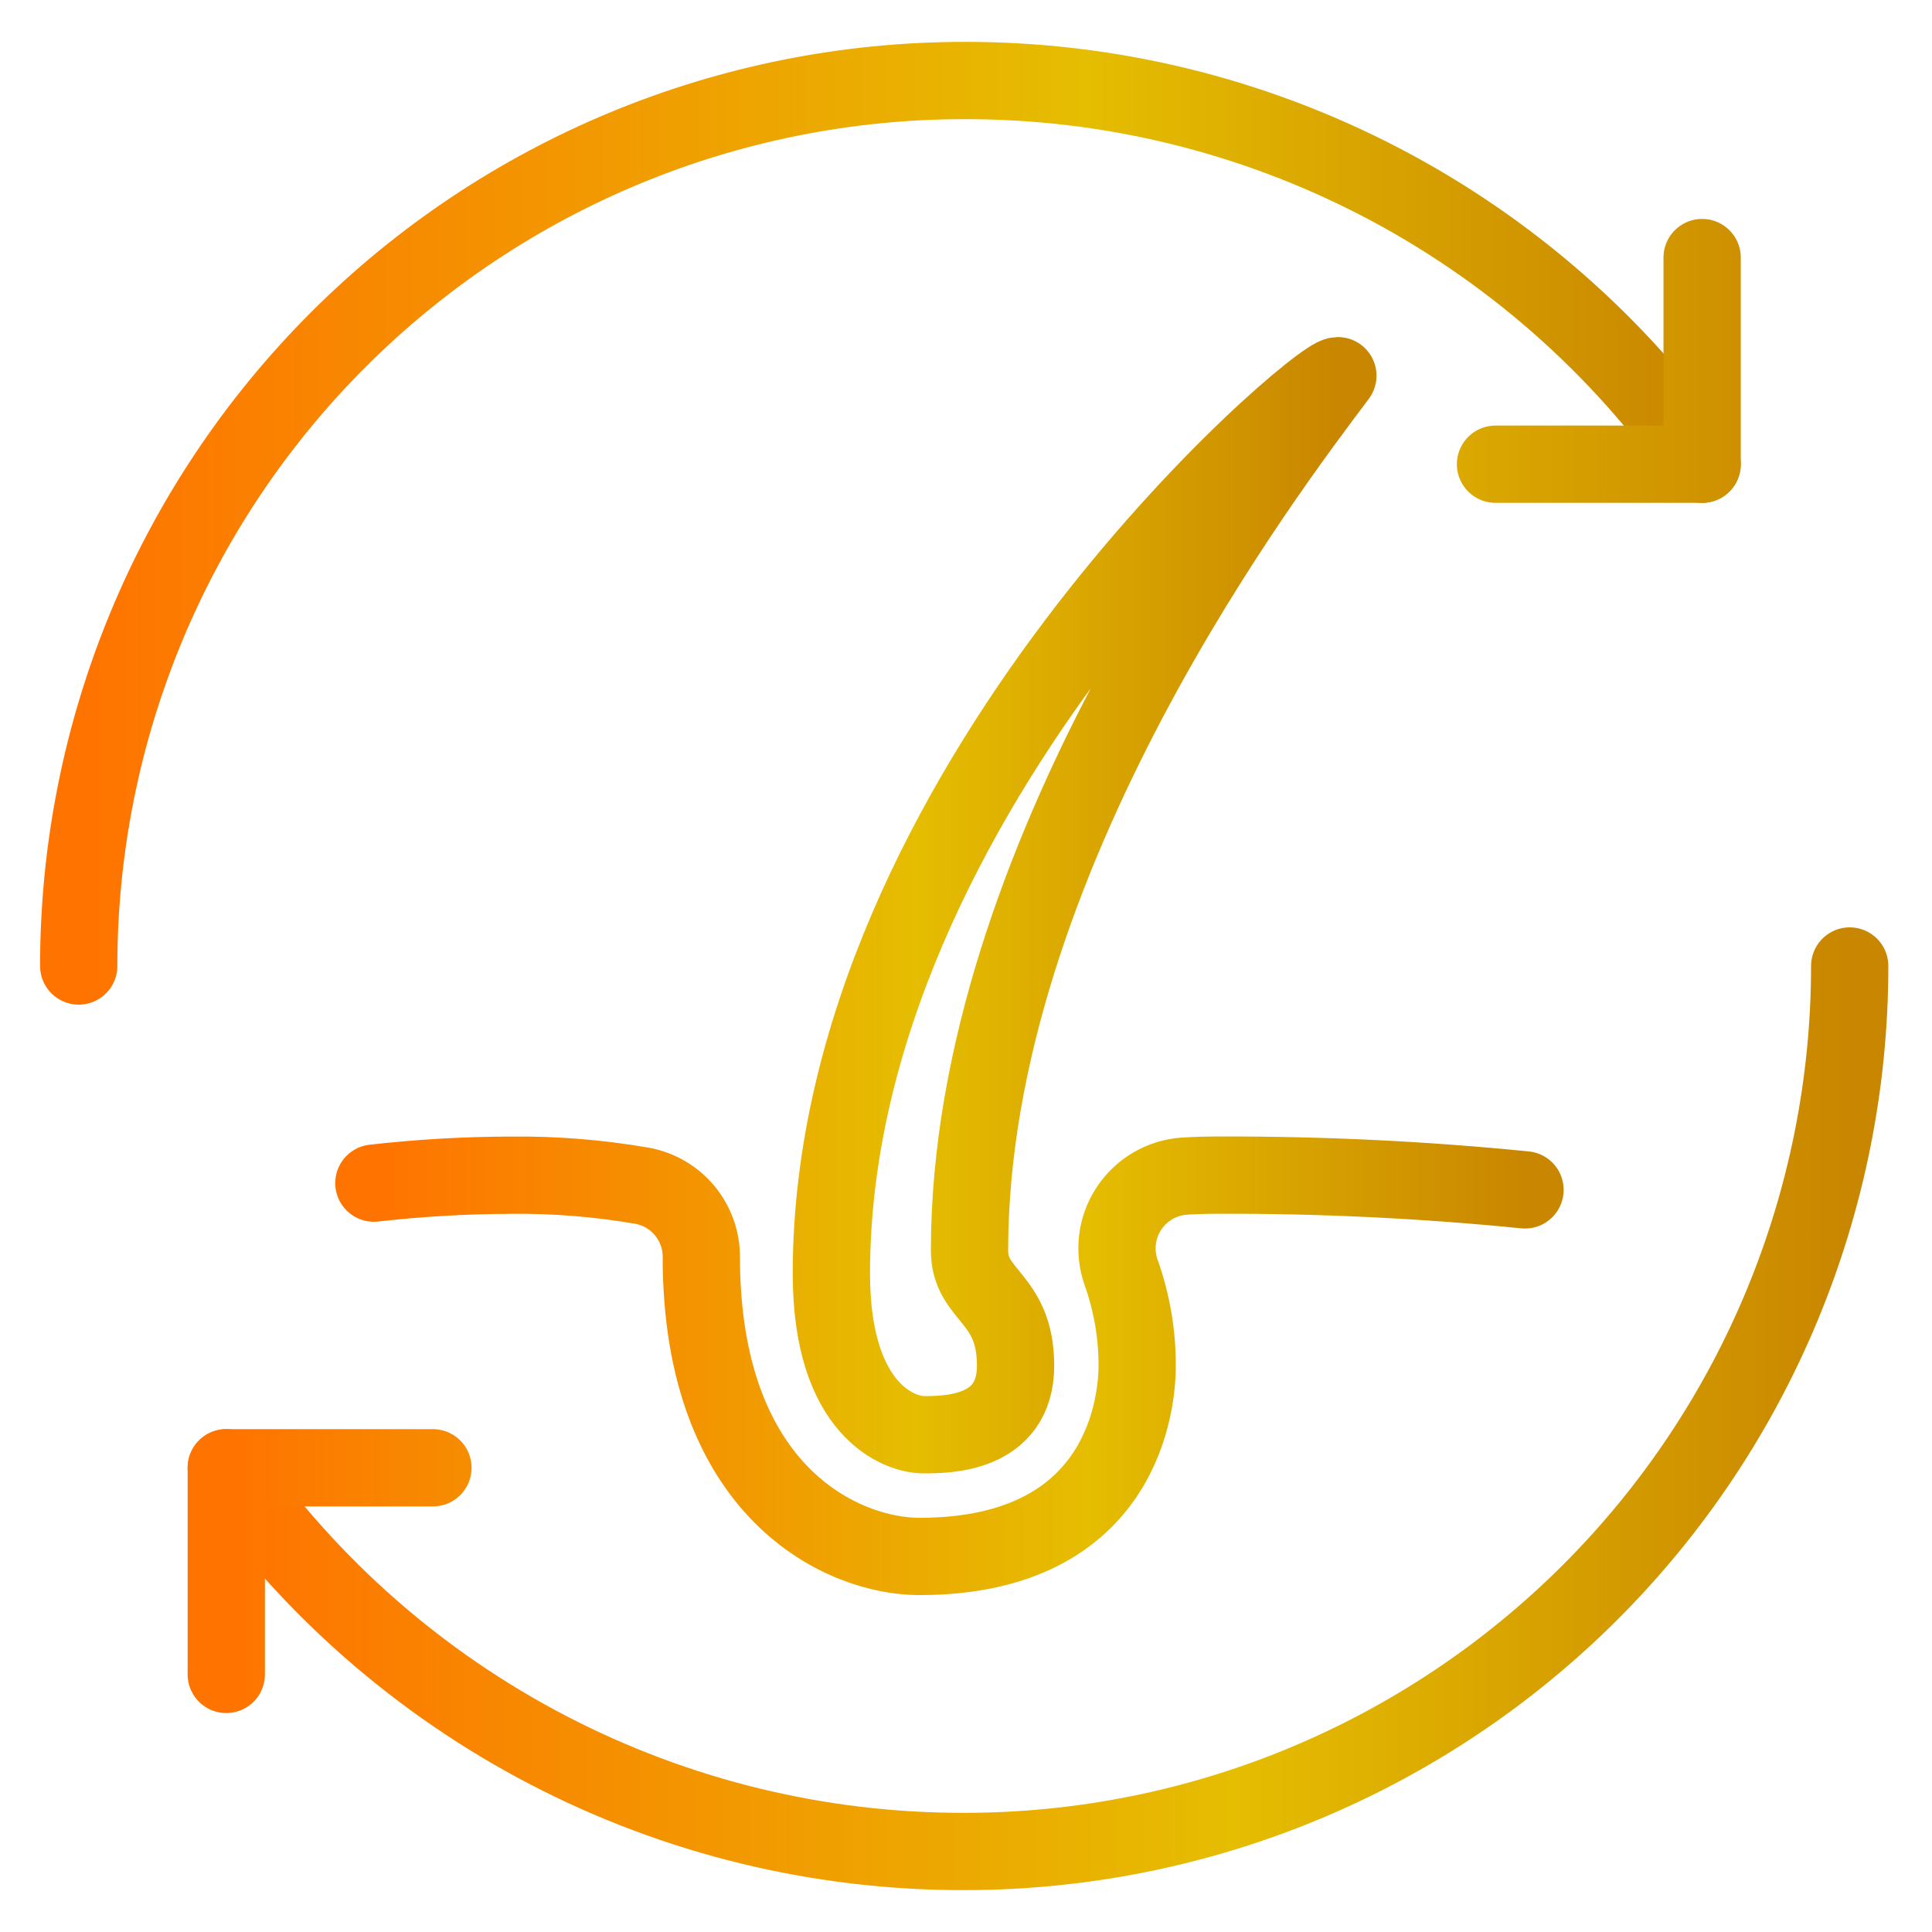 <svg xmlns="http://www.w3.org/2000/svg" width="50" height="50" viewBox="0 0 50 50" fill="none"><path d="M2.037 25C2.037 18.922 4.452 13.094 8.749 8.796C13.047 4.498 18.876 2.084 24.954 2.084C28.702 2.077 32.395 2.977 35.721 4.706C39.046 6.435 41.904 8.942 44.051 12.014" stroke="url(#paint0_linear_160_1493)" stroke-width="2" stroke-linecap="round" stroke-linejoin="round"></path><path d="M44.051 6.666V12.014H38.704M47.87 25C47.87 31.078 45.456 36.907 41.158 41.204C36.86 45.502 31.032 47.916 24.954 47.916C21.206 47.923 17.512 47.023 14.187 45.294C10.862 43.565 8.004 41.058 5.856 37.986" stroke="url(#paint1_linear_160_1493)" stroke-width="2" stroke-linecap="round" stroke-linejoin="round"></path><path d="M5.856 43.334V37.986H11.204M21.516 32.96C21.516 20.448 34.029 9.723 34.624 9.723C32.837 12.106 25.091 22.235 25.091 32.364C25.091 33.556 26.283 33.556 26.283 35.343C26.283 37.131 24.495 37.131 23.899 37.131C23.304 37.131 21.516 36.535 21.516 32.96Z" stroke="url(#paint2_linear_160_1493)" stroke-width="2" stroke-linecap="round" stroke-linejoin="round"></path><path d="M39.467 30.794C36.835 30.531 34.191 30.404 31.545 30.412C31.227 30.412 30.934 30.421 30.668 30.437C30.378 30.454 30.096 30.539 29.844 30.684C29.592 30.83 29.378 31.032 29.218 31.274C29.057 31.517 28.956 31.793 28.921 32.082C28.886 32.371 28.919 32.663 29.017 32.937C29.292 33.711 29.432 34.526 29.43 35.346C29.43 36.171 29.158 40.281 23.79 40.281C21.839 40.281 18.15 38.66 18.15 32.527C18.151 32.09 17.998 31.667 17.719 31.331C17.44 30.995 17.052 30.768 16.623 30.688C15.498 30.493 14.359 30.401 13.218 30.414C12.034 30.417 10.852 30.486 9.676 30.619" stroke="url(#paint3_linear_160_1493)" stroke-width="2" stroke-linecap="round" stroke-linejoin="round"></path><defs><linearGradient id="paint0_linear_160_1493" x1="44.051" y1="13.542" x2="2.037" y2="13.542" gradientUnits="userSpaceOnUse"><stop stop-color="#C98600"></stop><stop offset="0.38" stop-color="#E5BD01"></stop><stop offset="1" stop-color="#FF7300"></stop></linearGradient><linearGradient id="paint1_linear_160_1493" x1="47.87" y1="27.291" x2="5.856" y2="27.291" gradientUnits="userSpaceOnUse"><stop stop-color="#C98600"></stop><stop offset="0.38" stop-color="#E5BD01"></stop><stop offset="1" stop-color="#FF7300"></stop></linearGradient><linearGradient id="paint2_linear_160_1493" x1="34.624" y1="26.528" x2="5.856" y2="26.528" gradientUnits="userSpaceOnUse"><stop stop-color="#C98600"></stop><stop offset="0.38" stop-color="#E5BD01"></stop><stop offset="1" stop-color="#FF7300"></stop></linearGradient><linearGradient id="paint3_linear_160_1493" x1="39.467" y1="35.346" x2="9.676" y2="35.346" gradientUnits="userSpaceOnUse"><stop stop-color="#C98600"></stop><stop offset="0.38" stop-color="#E5BD01"></stop><stop offset="1" stop-color="#FF7300"></stop></linearGradient></defs></svg>